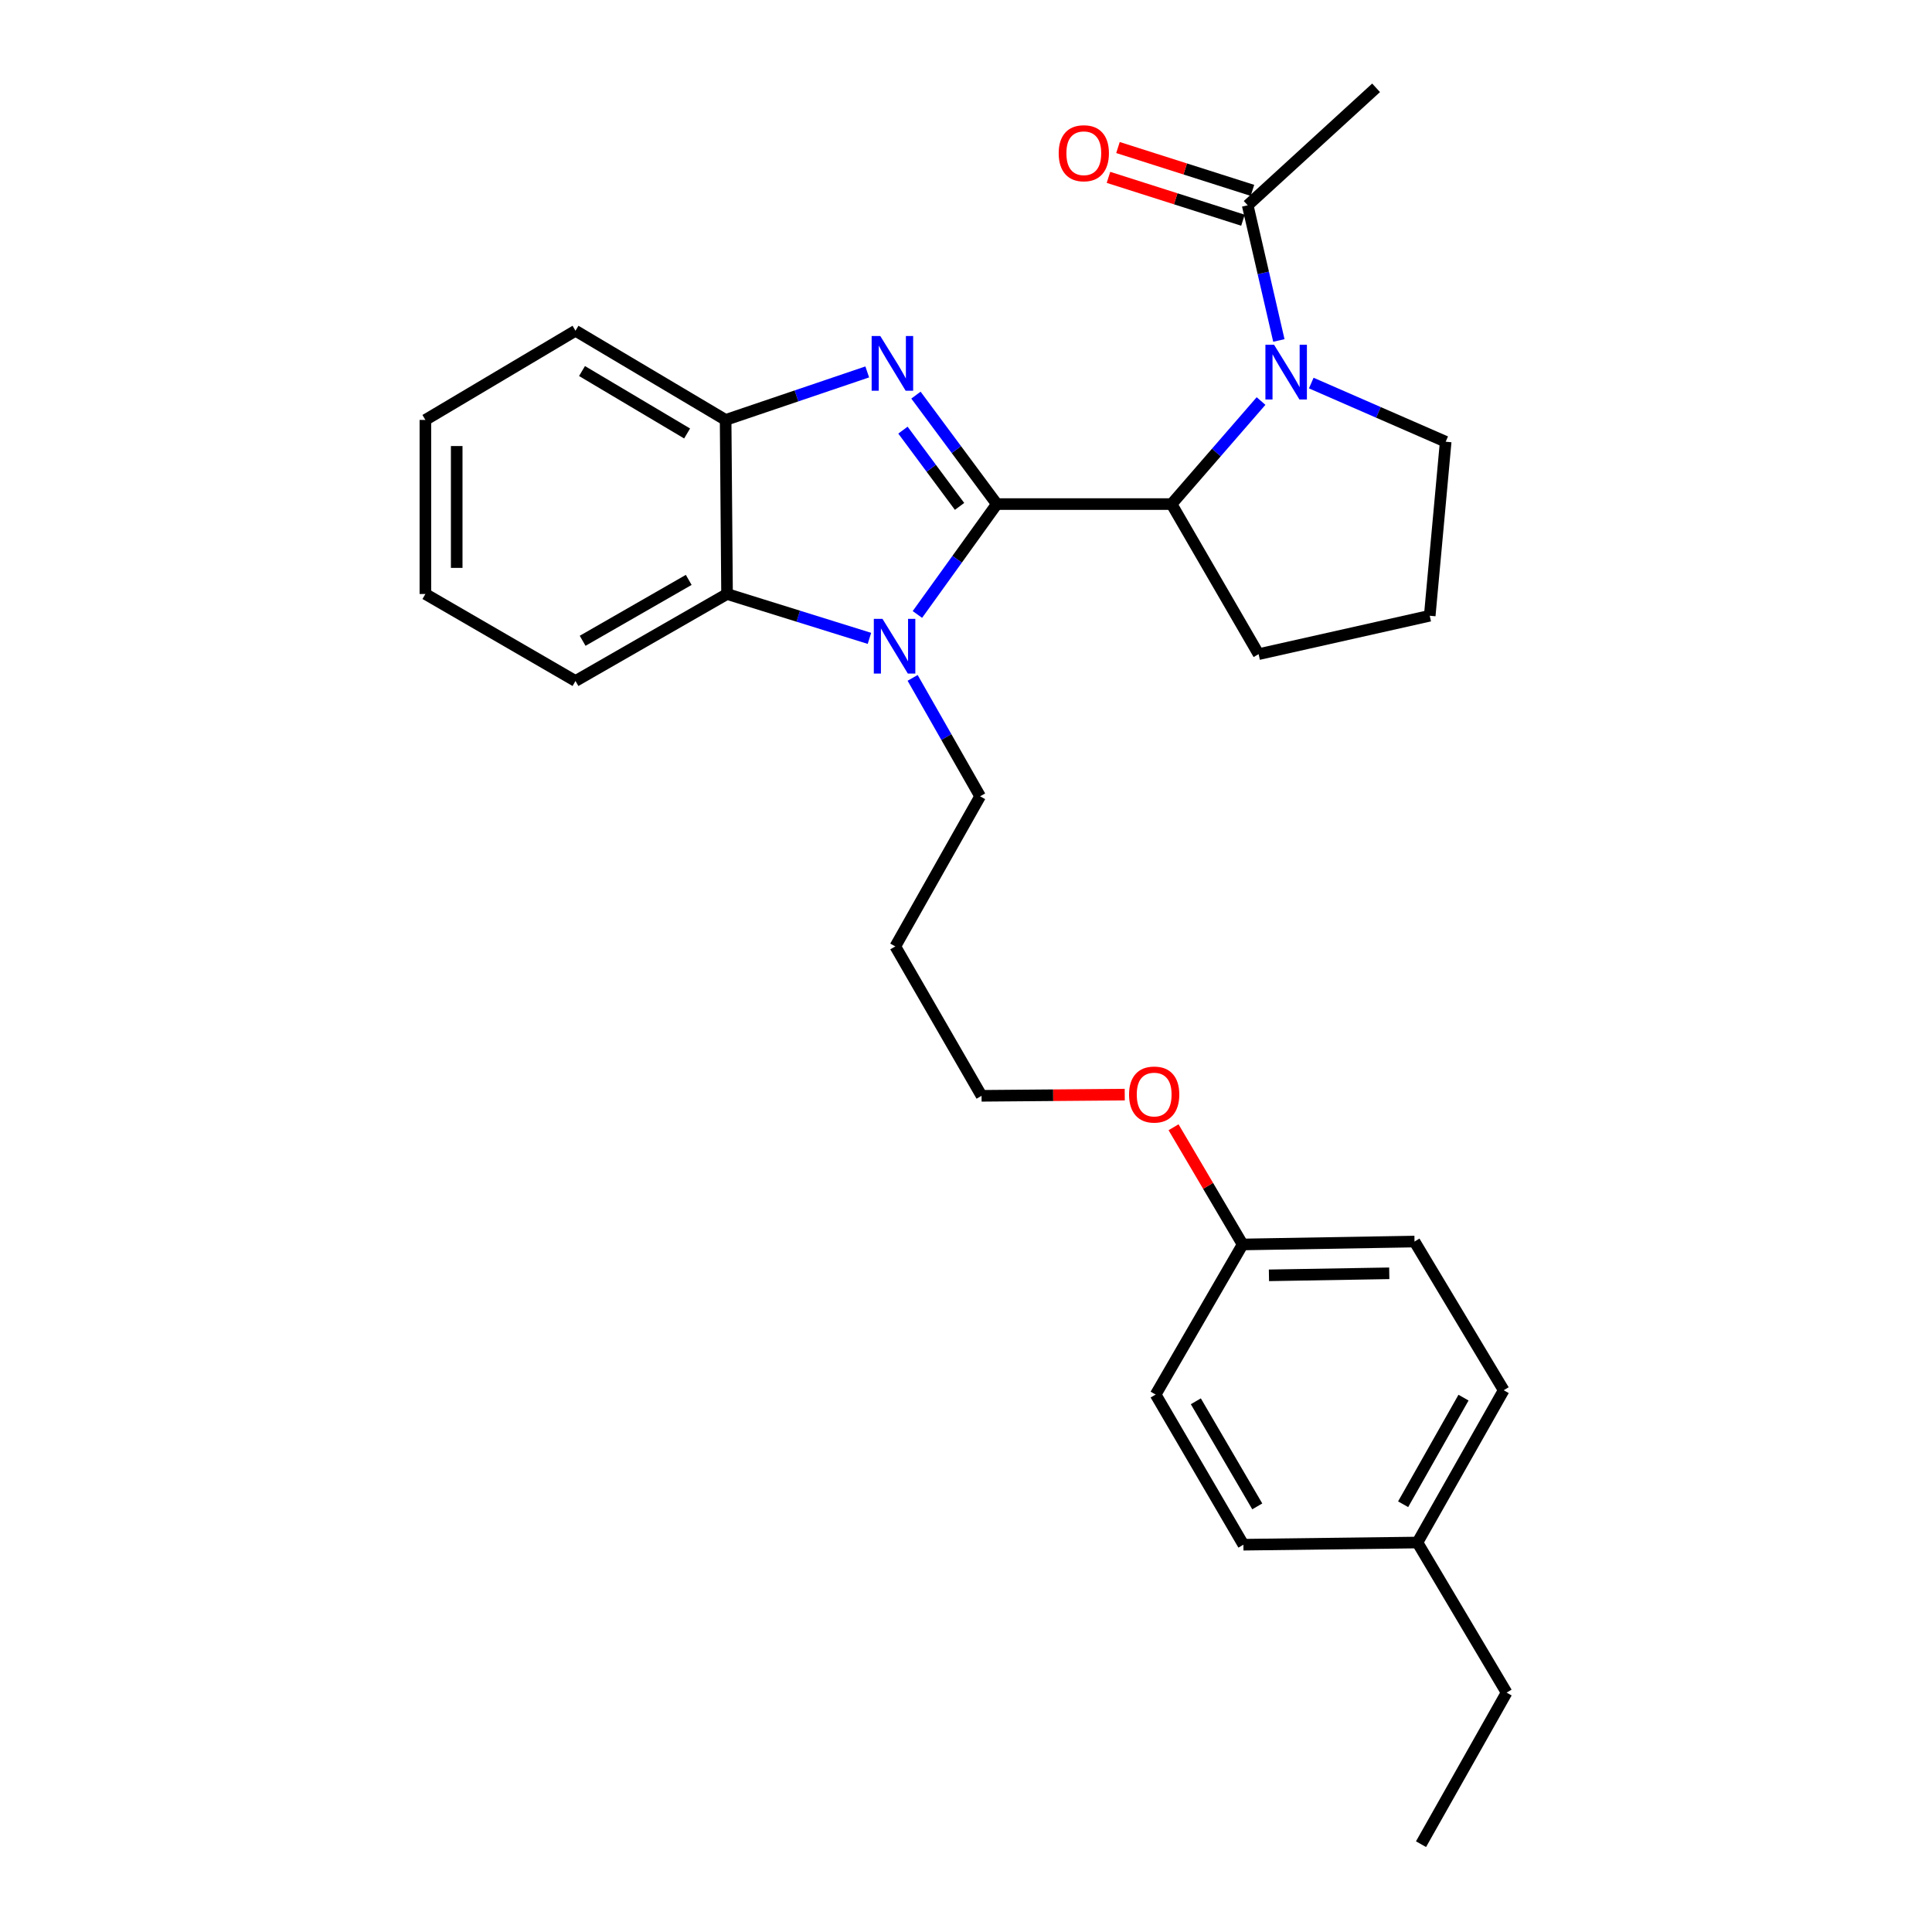 <?xml version='1.0' encoding='iso-8859-1'?>
<svg version='1.1' baseProfile='full'
              xmlns='http://www.w3.org/2000/svg'
                      xmlns:rdkit='http://www.rdkit.org/xml'
                      xmlns:xlink='http://www.w3.org/1999/xlink'
                  xml:space='preserve'
width='1000px' height='1000px' viewBox='0 0 1000 1000'>
<!-- END OF HEADER -->
<rect style='opacity:1.0;fill:#FFFFFF;stroke:none' width='1000' height='1000' x='0' y='0'> </rect>
<path class='bond-0' d='M 515.956,260.909 L 495.026,232.714' style='fill:none;fill-rule:evenodd;stroke:#000000;stroke-width:6px;stroke-linecap:butt;stroke-linejoin:miter;stroke-opacity:1' />
<path class='bond-0' d='M 495.026,232.714 L 474.097,204.519' style='fill:none;fill-rule:evenodd;stroke:#0000FF;stroke-width:6px;stroke-linecap:butt;stroke-linejoin:miter;stroke-opacity:1' />
<path class='bond-0' d='M 496.663,262.111 L 482.012,242.374' style='fill:none;fill-rule:evenodd;stroke:#000000;stroke-width:6px;stroke-linecap:butt;stroke-linejoin:miter;stroke-opacity:1' />
<path class='bond-0' d='M 482.012,242.374 L 467.362,222.638' style='fill:none;fill-rule:evenodd;stroke:#0000FF;stroke-width:6px;stroke-linecap:butt;stroke-linejoin:miter;stroke-opacity:1' />
<path class='bond-1' d='M 515.956,260.909 L 495.401,289.479' style='fill:none;fill-rule:evenodd;stroke:#000000;stroke-width:6px;stroke-linecap:butt;stroke-linejoin:miter;stroke-opacity:1' />
<path class='bond-1' d='M 495.401,289.479 L 474.846,318.049' style='fill:none;fill-rule:evenodd;stroke:#0000FF;stroke-width:6px;stroke-linecap:butt;stroke-linejoin:miter;stroke-opacity:1' />
<path class='bond-3' d='M 515.956,260.909 L 606.404,260.909' style='fill:none;fill-rule:evenodd;stroke:#000000;stroke-width:6px;stroke-linecap:butt;stroke-linejoin:miter;stroke-opacity:1' />
<path class='bond-5' d='M 448.884,192.505 L 412.231,204.93' style='fill:none;fill-rule:evenodd;stroke:#0000FF;stroke-width:6px;stroke-linecap:butt;stroke-linejoin:miter;stroke-opacity:1' />
<path class='bond-5' d='M 412.231,204.93 L 375.579,217.355' style='fill:none;fill-rule:evenodd;stroke:#000000;stroke-width:6px;stroke-linecap:butt;stroke-linejoin:miter;stroke-opacity:1' />
<path class='bond-4' d='M 450.018,330.42 L 413.167,318.936' style='fill:none;fill-rule:evenodd;stroke:#0000FF;stroke-width:6px;stroke-linecap:butt;stroke-linejoin:miter;stroke-opacity:1' />
<path class='bond-4' d='M 413.167,318.936 L 376.317,307.452' style='fill:none;fill-rule:evenodd;stroke:#000000;stroke-width:6px;stroke-linecap:butt;stroke-linejoin:miter;stroke-opacity:1' />
<path class='bond-8' d='M 472.374,350.87 L 489.843,381.516' style='fill:none;fill-rule:evenodd;stroke:#0000FF;stroke-width:6px;stroke-linecap:butt;stroke-linejoin:miter;stroke-opacity:1' />
<path class='bond-8' d='M 489.843,381.516 L 507.311,412.163' style='fill:none;fill-rule:evenodd;stroke:#000000;stroke-width:6px;stroke-linecap:butt;stroke-linejoin:miter;stroke-opacity:1' />
<path class='bond-2' d='M 652.713,207.576 L 629.559,234.243' style='fill:none;fill-rule:evenodd;stroke:#0000FF;stroke-width:6px;stroke-linecap:butt;stroke-linejoin:miter;stroke-opacity:1' />
<path class='bond-2' d='M 629.559,234.243 L 606.404,260.909' style='fill:none;fill-rule:evenodd;stroke:#000000;stroke-width:6px;stroke-linecap:butt;stroke-linejoin:miter;stroke-opacity:1' />
<path class='bond-6' d='M 661.939,176.227 L 653.873,141.244' style='fill:none;fill-rule:evenodd;stroke:#0000FF;stroke-width:6px;stroke-linecap:butt;stroke-linejoin:miter;stroke-opacity:1' />
<path class='bond-6' d='M 653.873,141.244 L 645.806,106.261' style='fill:none;fill-rule:evenodd;stroke:#000000;stroke-width:6px;stroke-linecap:butt;stroke-linejoin:miter;stroke-opacity:1' />
<path class='bond-9' d='M 678.707,198.273 L 713.496,213.455' style='fill:none;fill-rule:evenodd;stroke:#0000FF;stroke-width:6px;stroke-linecap:butt;stroke-linejoin:miter;stroke-opacity:1' />
<path class='bond-9' d='M 713.496,213.455 L 748.284,228.638' style='fill:none;fill-rule:evenodd;stroke:#000000;stroke-width:6px;stroke-linecap:butt;stroke-linejoin:miter;stroke-opacity:1' />
<path class='bond-11' d='M 606.404,260.909 L 651.452,338.589' style='fill:none;fill-rule:evenodd;stroke:#000000;stroke-width:6px;stroke-linecap:butt;stroke-linejoin:miter;stroke-opacity:1' />
<path class='bond-18' d='M 376.317,307.452 L 297.872,352.483' style='fill:none;fill-rule:evenodd;stroke:#000000;stroke-width:6px;stroke-linecap:butt;stroke-linejoin:miter;stroke-opacity:1' />
<path class='bond-18' d='M 356.481,300.15 L 301.57,331.672' style='fill:none;fill-rule:evenodd;stroke:#000000;stroke-width:6px;stroke-linecap:butt;stroke-linejoin:miter;stroke-opacity:1' />
<path class='bond-28' d='M 376.317,307.452 L 375.579,217.355' style='fill:none;fill-rule:evenodd;stroke:#000000;stroke-width:6px;stroke-linecap:butt;stroke-linejoin:miter;stroke-opacity:1' />
<path class='bond-19' d='M 375.579,217.355 L 297.872,171.19' style='fill:none;fill-rule:evenodd;stroke:#000000;stroke-width:6px;stroke-linecap:butt;stroke-linejoin:miter;stroke-opacity:1' />
<path class='bond-19' d='M 355.645,224.365 L 301.25,192.049' style='fill:none;fill-rule:evenodd;stroke:#000000;stroke-width:6px;stroke-linecap:butt;stroke-linejoin:miter;stroke-opacity:1' />
<path class='bond-7' d='M 648.267,98.539 L 613.465,87.45' style='fill:none;fill-rule:evenodd;stroke:#000000;stroke-width:6px;stroke-linecap:butt;stroke-linejoin:miter;stroke-opacity:1' />
<path class='bond-7' d='M 613.465,87.45 L 578.663,76.36' style='fill:none;fill-rule:evenodd;stroke:#FF0000;stroke-width:6px;stroke-linecap:butt;stroke-linejoin:miter;stroke-opacity:1' />
<path class='bond-7' d='M 643.346,113.982 L 608.544,102.892' style='fill:none;fill-rule:evenodd;stroke:#000000;stroke-width:6px;stroke-linecap:butt;stroke-linejoin:miter;stroke-opacity:1' />
<path class='bond-7' d='M 608.544,102.892 L 573.742,91.803' style='fill:none;fill-rule:evenodd;stroke:#FF0000;stroke-width:6px;stroke-linecap:butt;stroke-linejoin:miter;stroke-opacity:1' />
<path class='bond-21' d='M 645.806,106.261 L 712.258,45.455' style='fill:none;fill-rule:evenodd;stroke:#000000;stroke-width:6px;stroke-linecap:butt;stroke-linejoin:miter;stroke-opacity:1' />
<path class='bond-17' d='M 507.311,412.163 L 463.407,489.87' style='fill:none;fill-rule:evenodd;stroke:#000000;stroke-width:6px;stroke-linecap:butt;stroke-linejoin:miter;stroke-opacity:1' />
<path class='bond-29' d='M 748.284,228.638 L 740.027,318.708' style='fill:none;fill-rule:evenodd;stroke:#000000;stroke-width:6px;stroke-linecap:butt;stroke-linejoin:miter;stroke-opacity:1' />
<path class='bond-10' d='M 643.186,644.132 L 625.307,613.799' style='fill:none;fill-rule:evenodd;stroke:#000000;stroke-width:6px;stroke-linecap:butt;stroke-linejoin:miter;stroke-opacity:1' />
<path class='bond-10' d='M 625.307,613.799 L 607.428,583.466' style='fill:none;fill-rule:evenodd;stroke:#FF0000;stroke-width:6px;stroke-linecap:butt;stroke-linejoin:miter;stroke-opacity:1' />
<path class='bond-13' d='M 643.186,644.132 L 598.156,721.83' style='fill:none;fill-rule:evenodd;stroke:#000000;stroke-width:6px;stroke-linecap:butt;stroke-linejoin:miter;stroke-opacity:1' />
<path class='bond-14' d='M 643.186,644.132 L 732.149,642.628' style='fill:none;fill-rule:evenodd;stroke:#000000;stroke-width:6px;stroke-linecap:butt;stroke-linejoin:miter;stroke-opacity:1' />
<path class='bond-14' d='M 656.804,660.111 L 719.078,659.059' style='fill:none;fill-rule:evenodd;stroke:#000000;stroke-width:6px;stroke-linecap:butt;stroke-linejoin:miter;stroke-opacity:1' />
<path class='bond-22' d='M 651.452,338.589 L 740.027,318.708' style='fill:none;fill-rule:evenodd;stroke:#000000;stroke-width:6px;stroke-linecap:butt;stroke-linejoin:miter;stroke-opacity:1' />
<path class='bond-12' d='M 733.661,798.411 L 778.314,719.579' style='fill:none;fill-rule:evenodd;stroke:#000000;stroke-width:6px;stroke-linecap:butt;stroke-linejoin:miter;stroke-opacity:1' />
<path class='bond-12' d='M 726.257,778.598 L 757.513,723.415' style='fill:none;fill-rule:evenodd;stroke:#000000;stroke-width:6px;stroke-linecap:butt;stroke-linejoin:miter;stroke-opacity:1' />
<path class='bond-24' d='M 733.661,798.411 L 779.817,876.091' style='fill:none;fill-rule:evenodd;stroke:#000000;stroke-width:6px;stroke-linecap:butt;stroke-linejoin:miter;stroke-opacity:1' />
<path class='bond-31' d='M 733.661,798.411 L 643.582,799.537' style='fill:none;fill-rule:evenodd;stroke:#000000;stroke-width:6px;stroke-linecap:butt;stroke-linejoin:miter;stroke-opacity:1' />
<path class='bond-16' d='M 598.156,721.83 L 643.582,799.537' style='fill:none;fill-rule:evenodd;stroke:#000000;stroke-width:6px;stroke-linecap:butt;stroke-linejoin:miter;stroke-opacity:1' />
<path class='bond-16' d='M 618.962,725.306 L 650.761,779.701' style='fill:none;fill-rule:evenodd;stroke:#000000;stroke-width:6px;stroke-linecap:butt;stroke-linejoin:miter;stroke-opacity:1' />
<path class='bond-15' d='M 732.149,642.628 L 778.314,719.579' style='fill:none;fill-rule:evenodd;stroke:#000000;stroke-width:6px;stroke-linecap:butt;stroke-linejoin:miter;stroke-opacity:1' />
<path class='bond-23' d='M 463.407,489.87 L 508.05,567.19' style='fill:none;fill-rule:evenodd;stroke:#000000;stroke-width:6px;stroke-linecap:butt;stroke-linejoin:miter;stroke-opacity:1' />
<path class='bond-25' d='M 297.872,352.483 L 220.183,307.452' style='fill:none;fill-rule:evenodd;stroke:#000000;stroke-width:6px;stroke-linecap:butt;stroke-linejoin:miter;stroke-opacity:1' />
<path class='bond-26' d='M 297.872,171.19 L 220.183,217.355' style='fill:none;fill-rule:evenodd;stroke:#000000;stroke-width:6px;stroke-linecap:butt;stroke-linejoin:miter;stroke-opacity:1' />
<path class='bond-20' d='M 582.166,566.578 L 545.108,566.884' style='fill:none;fill-rule:evenodd;stroke:#FF0000;stroke-width:6px;stroke-linecap:butt;stroke-linejoin:miter;stroke-opacity:1' />
<path class='bond-20' d='M 545.108,566.884 L 508.05,567.19' style='fill:none;fill-rule:evenodd;stroke:#000000;stroke-width:6px;stroke-linecap:butt;stroke-linejoin:miter;stroke-opacity:1' />
<path class='bond-27' d='M 779.817,876.091 L 735.516,954.545' style='fill:none;fill-rule:evenodd;stroke:#000000;stroke-width:6px;stroke-linecap:butt;stroke-linejoin:miter;stroke-opacity:1' />
<path class='bond-30' d='M 220.183,307.452 L 220.183,217.355' style='fill:none;fill-rule:evenodd;stroke:#000000;stroke-width:6px;stroke-linecap:butt;stroke-linejoin:miter;stroke-opacity:1' />
<path class='bond-30' d='M 236.39,293.938 L 236.39,230.87' style='fill:none;fill-rule:evenodd;stroke:#000000;stroke-width:6px;stroke-linecap:butt;stroke-linejoin:miter;stroke-opacity:1' />
<path  class='atom-1' d='M 455.643 173.931
L 464.923 188.931
Q 465.843 190.411, 467.323 193.091
Q 468.803 195.771, 468.883 195.931
L 468.883 173.931
L 472.643 173.931
L 472.643 202.251
L 468.763 202.251
L 458.803 185.851
Q 457.643 183.931, 456.403 181.731
Q 455.203 179.531, 454.843 178.851
L 454.843 202.251
L 451.163 202.251
L 451.163 173.931
L 455.643 173.931
' fill='#0000FF'/>
<path  class='atom-2' d='M 456.768 320.314
L 466.048 335.314
Q 466.968 336.794, 468.448 339.474
Q 469.928 342.154, 470.008 342.314
L 470.008 320.314
L 473.768 320.314
L 473.768 348.634
L 469.888 348.634
L 459.928 332.234
Q 458.768 330.314, 457.528 328.114
Q 456.328 325.914, 455.968 325.234
L 455.968 348.634
L 452.288 348.634
L 452.288 320.314
L 456.768 320.314
' fill='#0000FF'/>
<path  class='atom-3' d='M 659.455 178.443
L 668.735 193.443
Q 669.655 194.923, 671.135 197.603
Q 672.615 200.283, 672.695 200.443
L 672.695 178.443
L 676.455 178.443
L 676.455 206.763
L 672.575 206.763
L 662.615 190.363
Q 661.455 188.443, 660.215 186.243
Q 659.015 184.043, 658.655 183.363
L 658.655 206.763
L 654.975 206.763
L 654.975 178.443
L 659.455 178.443
' fill='#0000FF'/>
<path  class='atom-8' d='M 547.977 79.31
Q 547.977 72.51, 551.337 68.71
Q 554.697 64.91, 560.977 64.91
Q 567.257 64.91, 570.617 68.71
Q 573.977 72.51, 573.977 79.31
Q 573.977 86.19, 570.577 90.11
Q 567.177 93.99, 560.977 93.99
Q 554.737 93.99, 551.337 90.11
Q 547.977 86.23, 547.977 79.31
M 560.977 90.79
Q 565.297 90.79, 567.617 87.91
Q 569.977 84.99, 569.977 79.31
Q 569.977 73.75, 567.617 70.95
Q 565.297 68.11, 560.977 68.11
Q 556.657 68.11, 554.297 70.91
Q 551.977 73.71, 551.977 79.31
Q 551.977 85.03, 554.297 87.91
Q 556.657 90.79, 560.977 90.79
' fill='#FF0000'/>
<path  class='atom-21' d='M 584.399 566.532
Q 584.399 559.732, 587.759 555.932
Q 591.119 552.132, 597.399 552.132
Q 603.679 552.132, 607.039 555.932
Q 610.399 559.732, 610.399 566.532
Q 610.399 573.412, 606.999 577.332
Q 603.599 581.212, 597.399 581.212
Q 591.159 581.212, 587.759 577.332
Q 584.399 573.452, 584.399 566.532
M 597.399 578.012
Q 601.719 578.012, 604.039 575.132
Q 606.399 572.212, 606.399 566.532
Q 606.399 560.972, 604.039 558.172
Q 601.719 555.332, 597.399 555.332
Q 593.079 555.332, 590.719 558.132
Q 588.399 560.932, 588.399 566.532
Q 588.399 572.252, 590.719 575.132
Q 593.079 578.012, 597.399 578.012
' fill='#FF0000'/>
</svg>
